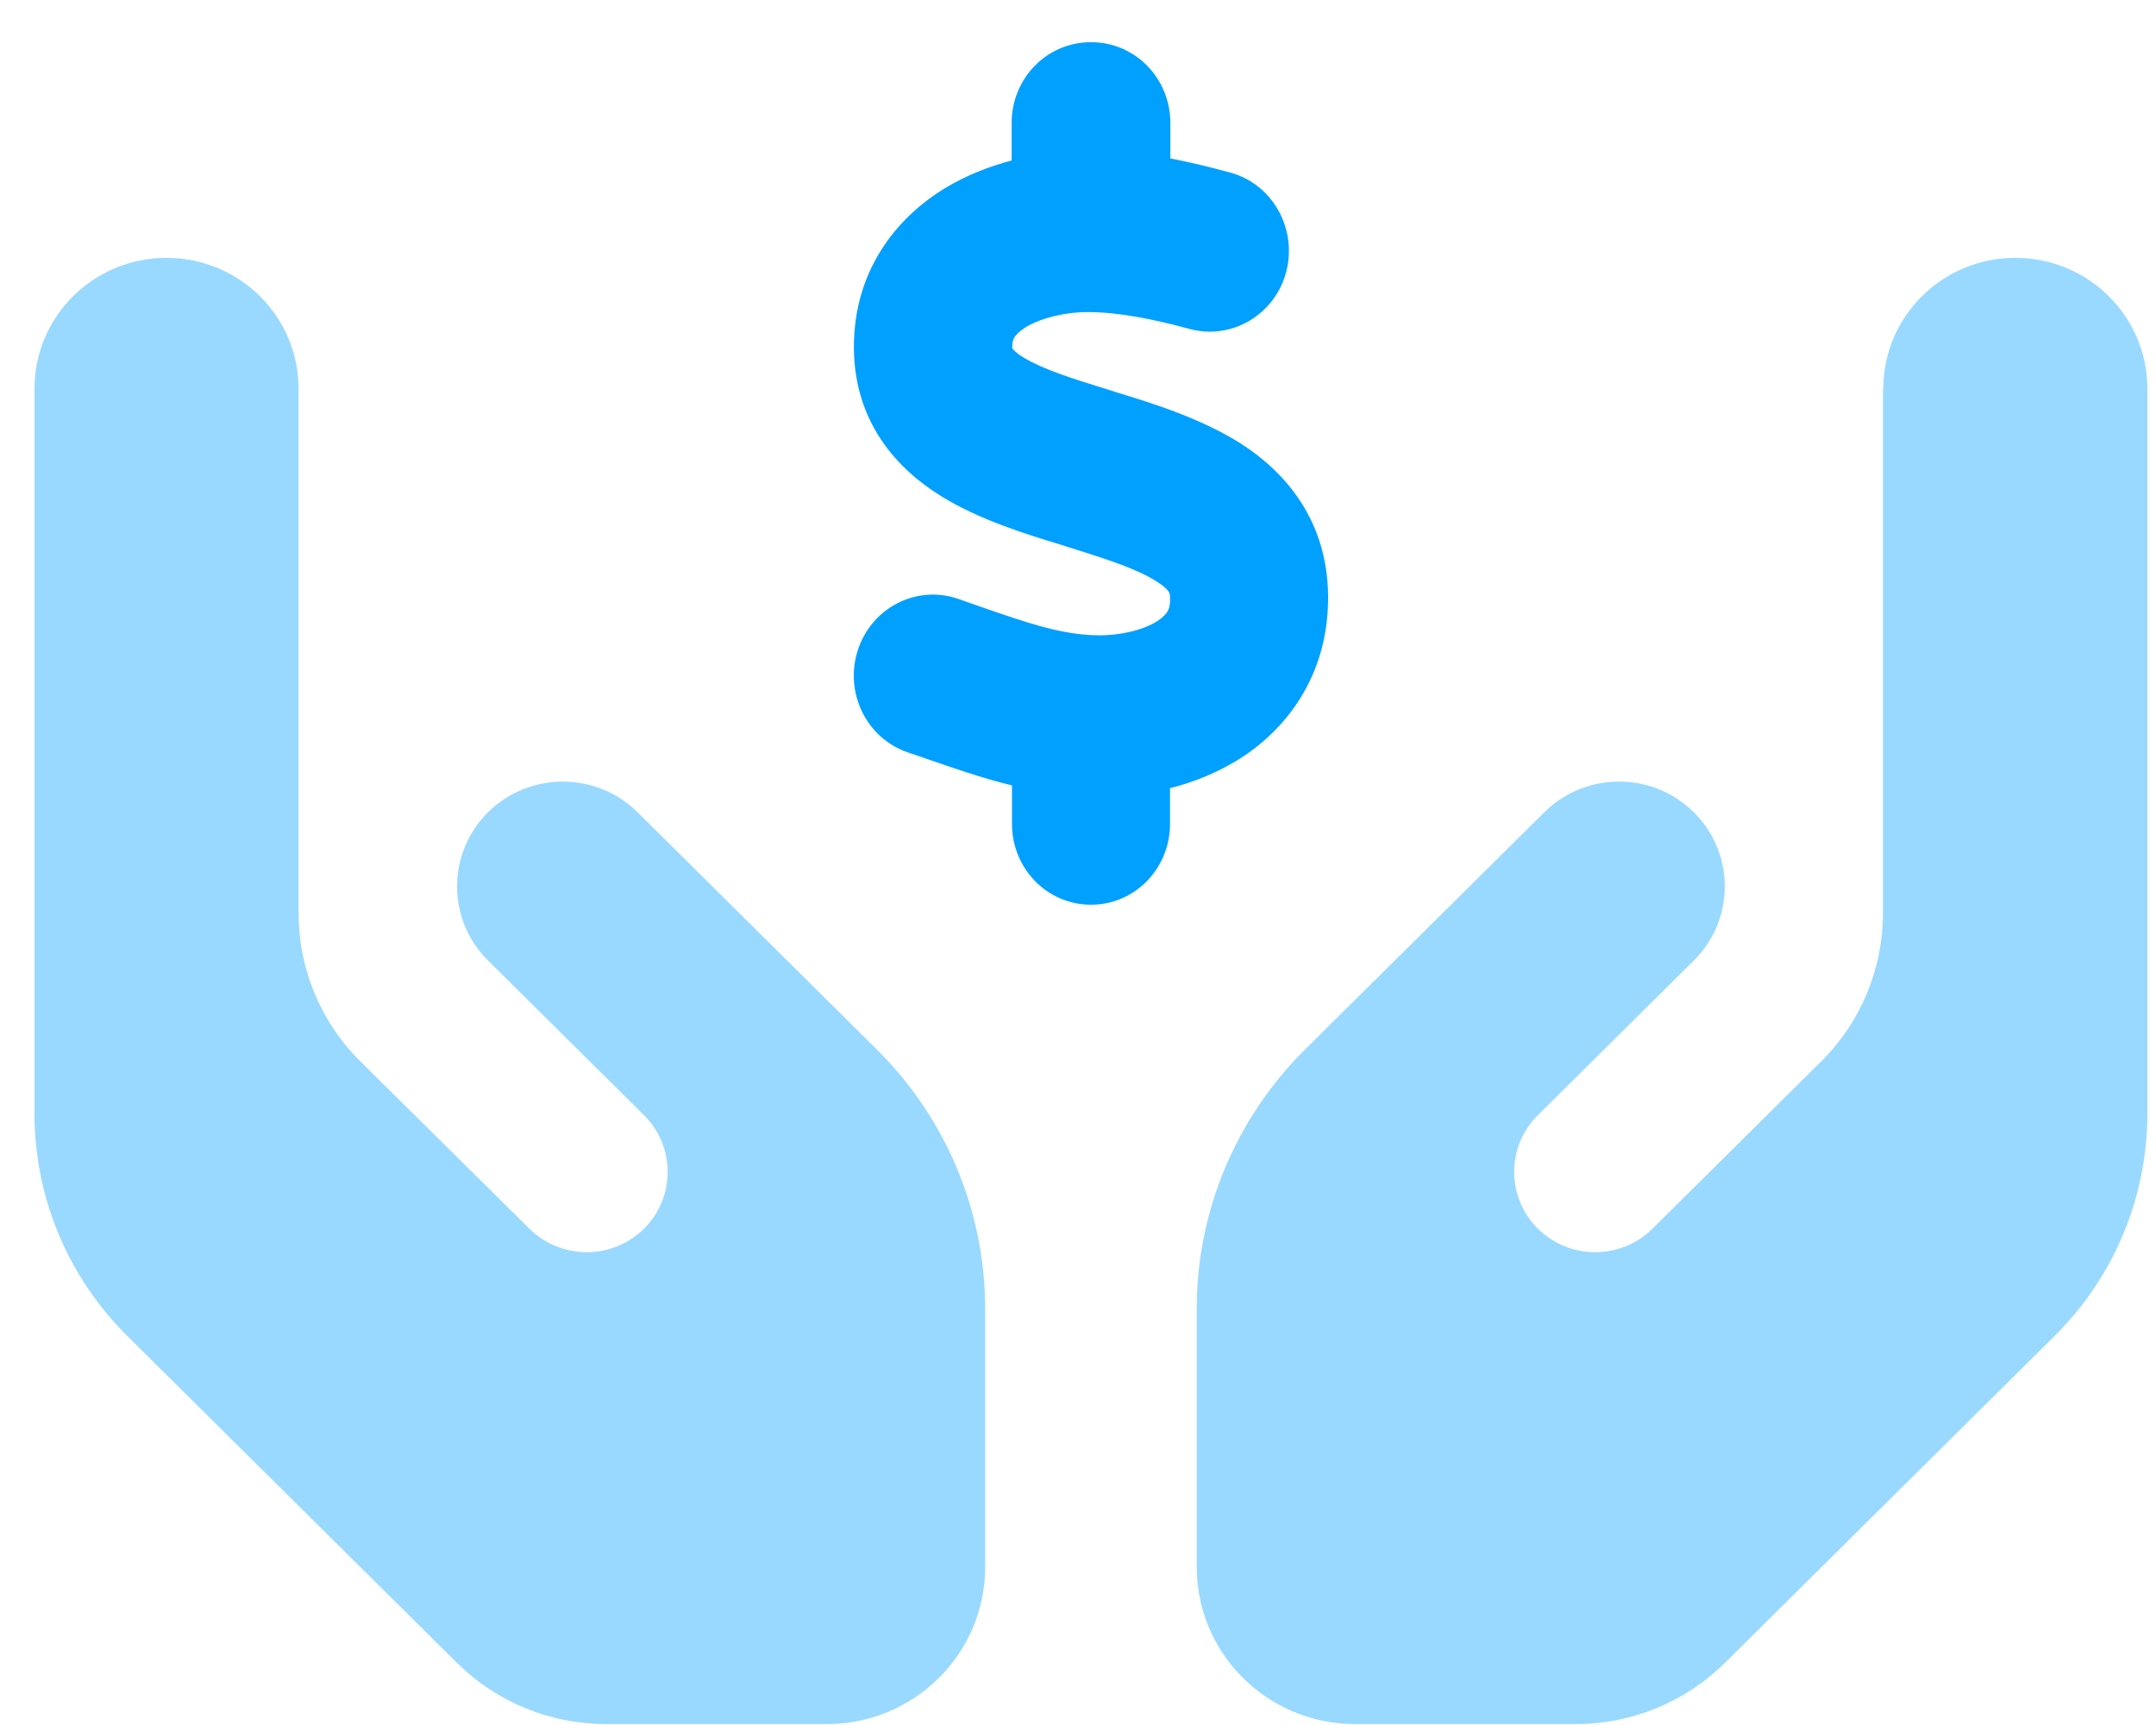 <?xml version="1.0" encoding="UTF-8"?>
<svg width="50px" height="40px" viewBox="0 0 50 40" version="1.1" xmlns="http://www.w3.org/2000/svg" xmlns:xlink="http://www.w3.org/1999/xlink">
    <title>hands-holding-dollar</title>
    <g id="Landing-Page" stroke="none" stroke-width="1" fill="none" fill-rule="evenodd">
        <g id="Version-1" transform="translate(-99, -3982)" fill="#00A0FF" fill-rule="nonzero">
            <g id="Group-21" transform="translate(79.246, 3982.979)">
                <g id="hands-holding-dollar" transform="translate(20.554, 0)">
                    <path d="M24.509,0 C25.525,0 26.342,0.836 26.342,1.875 L26.342,2.695 C26.83,2.789 27.304,2.906 27.732,3.023 C28.709,3.289 29.289,4.32 29.03,5.32 C28.77,6.32 27.762,6.914 26.785,6.648 C25.952,6.422 25.173,6.266 24.478,6.258 C23.921,6.25 23.356,6.391 22.997,6.602 C22.837,6.703 22.76,6.789 22.73,6.836 C22.707,6.875 22.676,6.93 22.676,7.055 C22.676,7.078 22.676,7.094 22.676,7.102 C22.692,7.117 22.745,7.195 22.928,7.305 C23.371,7.578 24.028,7.789 25.021,8.094 L25.089,8.117 L25.089,8.117 C25.937,8.375 27.067,8.727 27.984,9.312 C29.03,9.984 29.977,11.102 30,12.82 C30.022,14.578 29.129,15.859 27.961,16.609 C27.449,16.93 26.899,17.156 26.334,17.297 L26.334,18.125 C26.334,19.164 25.517,20 24.501,20 C23.486,20 22.669,19.164 22.669,18.125 L22.669,17.234 C21.943,17.055 21.279,16.82 20.714,16.625 C20.553,16.57 20.401,16.516 20.256,16.469 C19.293,16.141 18.774,15.078 19.095,14.094 C19.416,13.109 20.454,12.578 21.416,12.906 C21.615,12.977 21.798,13.039 21.974,13.102 C23.012,13.461 23.761,13.719 24.562,13.75 C25.173,13.773 25.716,13.625 26.029,13.43 C26.174,13.336 26.242,13.258 26.273,13.203 C26.304,13.156 26.342,13.062 26.334,12.883 L26.334,12.867 C26.334,12.789 26.334,12.703 26.029,12.508 C25.593,12.227 24.937,12.008 23.959,11.703 L23.814,11.656 C22.989,11.406 21.905,11.07 21.034,10.531 C20.004,9.898 19.011,8.812 19.003,7.086 C18.996,5.297 19.988,4.07 21.118,3.383 C21.607,3.086 22.134,2.883 22.661,2.742 L22.661,1.875 C22.661,0.836 23.478,0 24.494,0 L24.509,0 Z" id="Path"></path>
                    <path d="M6.124,8.036 C6.124,6.358 4.754,5 3.062,5 C1.37,5 0,6.358 0,8.036 L0,12.286 L0,17.143 L0,24.846 C0,26.781 0.773,28.633 2.151,29.999 L9.798,37.581 C10.717,38.492 11.965,39 13.266,39 L18.372,39 C20.401,39 22.047,37.368 22.047,35.357 L22.047,29.369 C22.047,27.115 21.143,24.952 19.536,23.358 L17.599,21.438 L17.599,21.438 L16.435,20.285 L13.986,17.856 C13.029,16.908 11.475,16.908 10.518,17.856 C9.561,18.805 9.561,20.346 10.518,21.294 L12.968,23.723 L14.131,24.876 C14.973,25.711 14.835,27.092 13.848,27.745 C13.105,28.238 12.11,28.14 11.475,27.51 L7.556,23.632 C6.637,22.721 6.124,21.484 6.124,20.194 L6.124,17.143 L6.124,11.071 L6.124,8.036 Z M42.868,8.036 L42.868,11.071 L42.868,17.143 L42.868,20.194 C42.868,21.484 42.355,22.721 41.437,23.632 L37.525,27.51 C36.89,28.14 35.895,28.238 35.152,27.745 C34.165,27.092 34.027,25.704 34.869,24.876 L36.032,23.723 L38.482,21.294 C39.439,20.346 39.439,18.805 38.482,17.856 C37.525,16.908 35.971,16.908 35.014,17.856 L32.565,20.285 L31.401,21.438 L31.401,21.438 L29.464,23.358 C27.857,24.952 26.953,27.115 26.953,29.369 L26.953,35.357 C26.953,37.368 28.599,39 30.628,39 L35.734,39 C37.035,39 38.283,38.492 39.202,37.581 L46.849,29.999 C48.227,28.633 49,26.781 49,24.846 L49,17.143 L49,12.286 L49,8.036 C49,6.358 47.63,5 45.938,5 C44.246,5 42.876,6.358 42.876,8.036 L42.868,8.036 Z" id="Shape" opacity="0.4"></path>
                </g>
            </g>
        </g>
    </g>
</svg>
